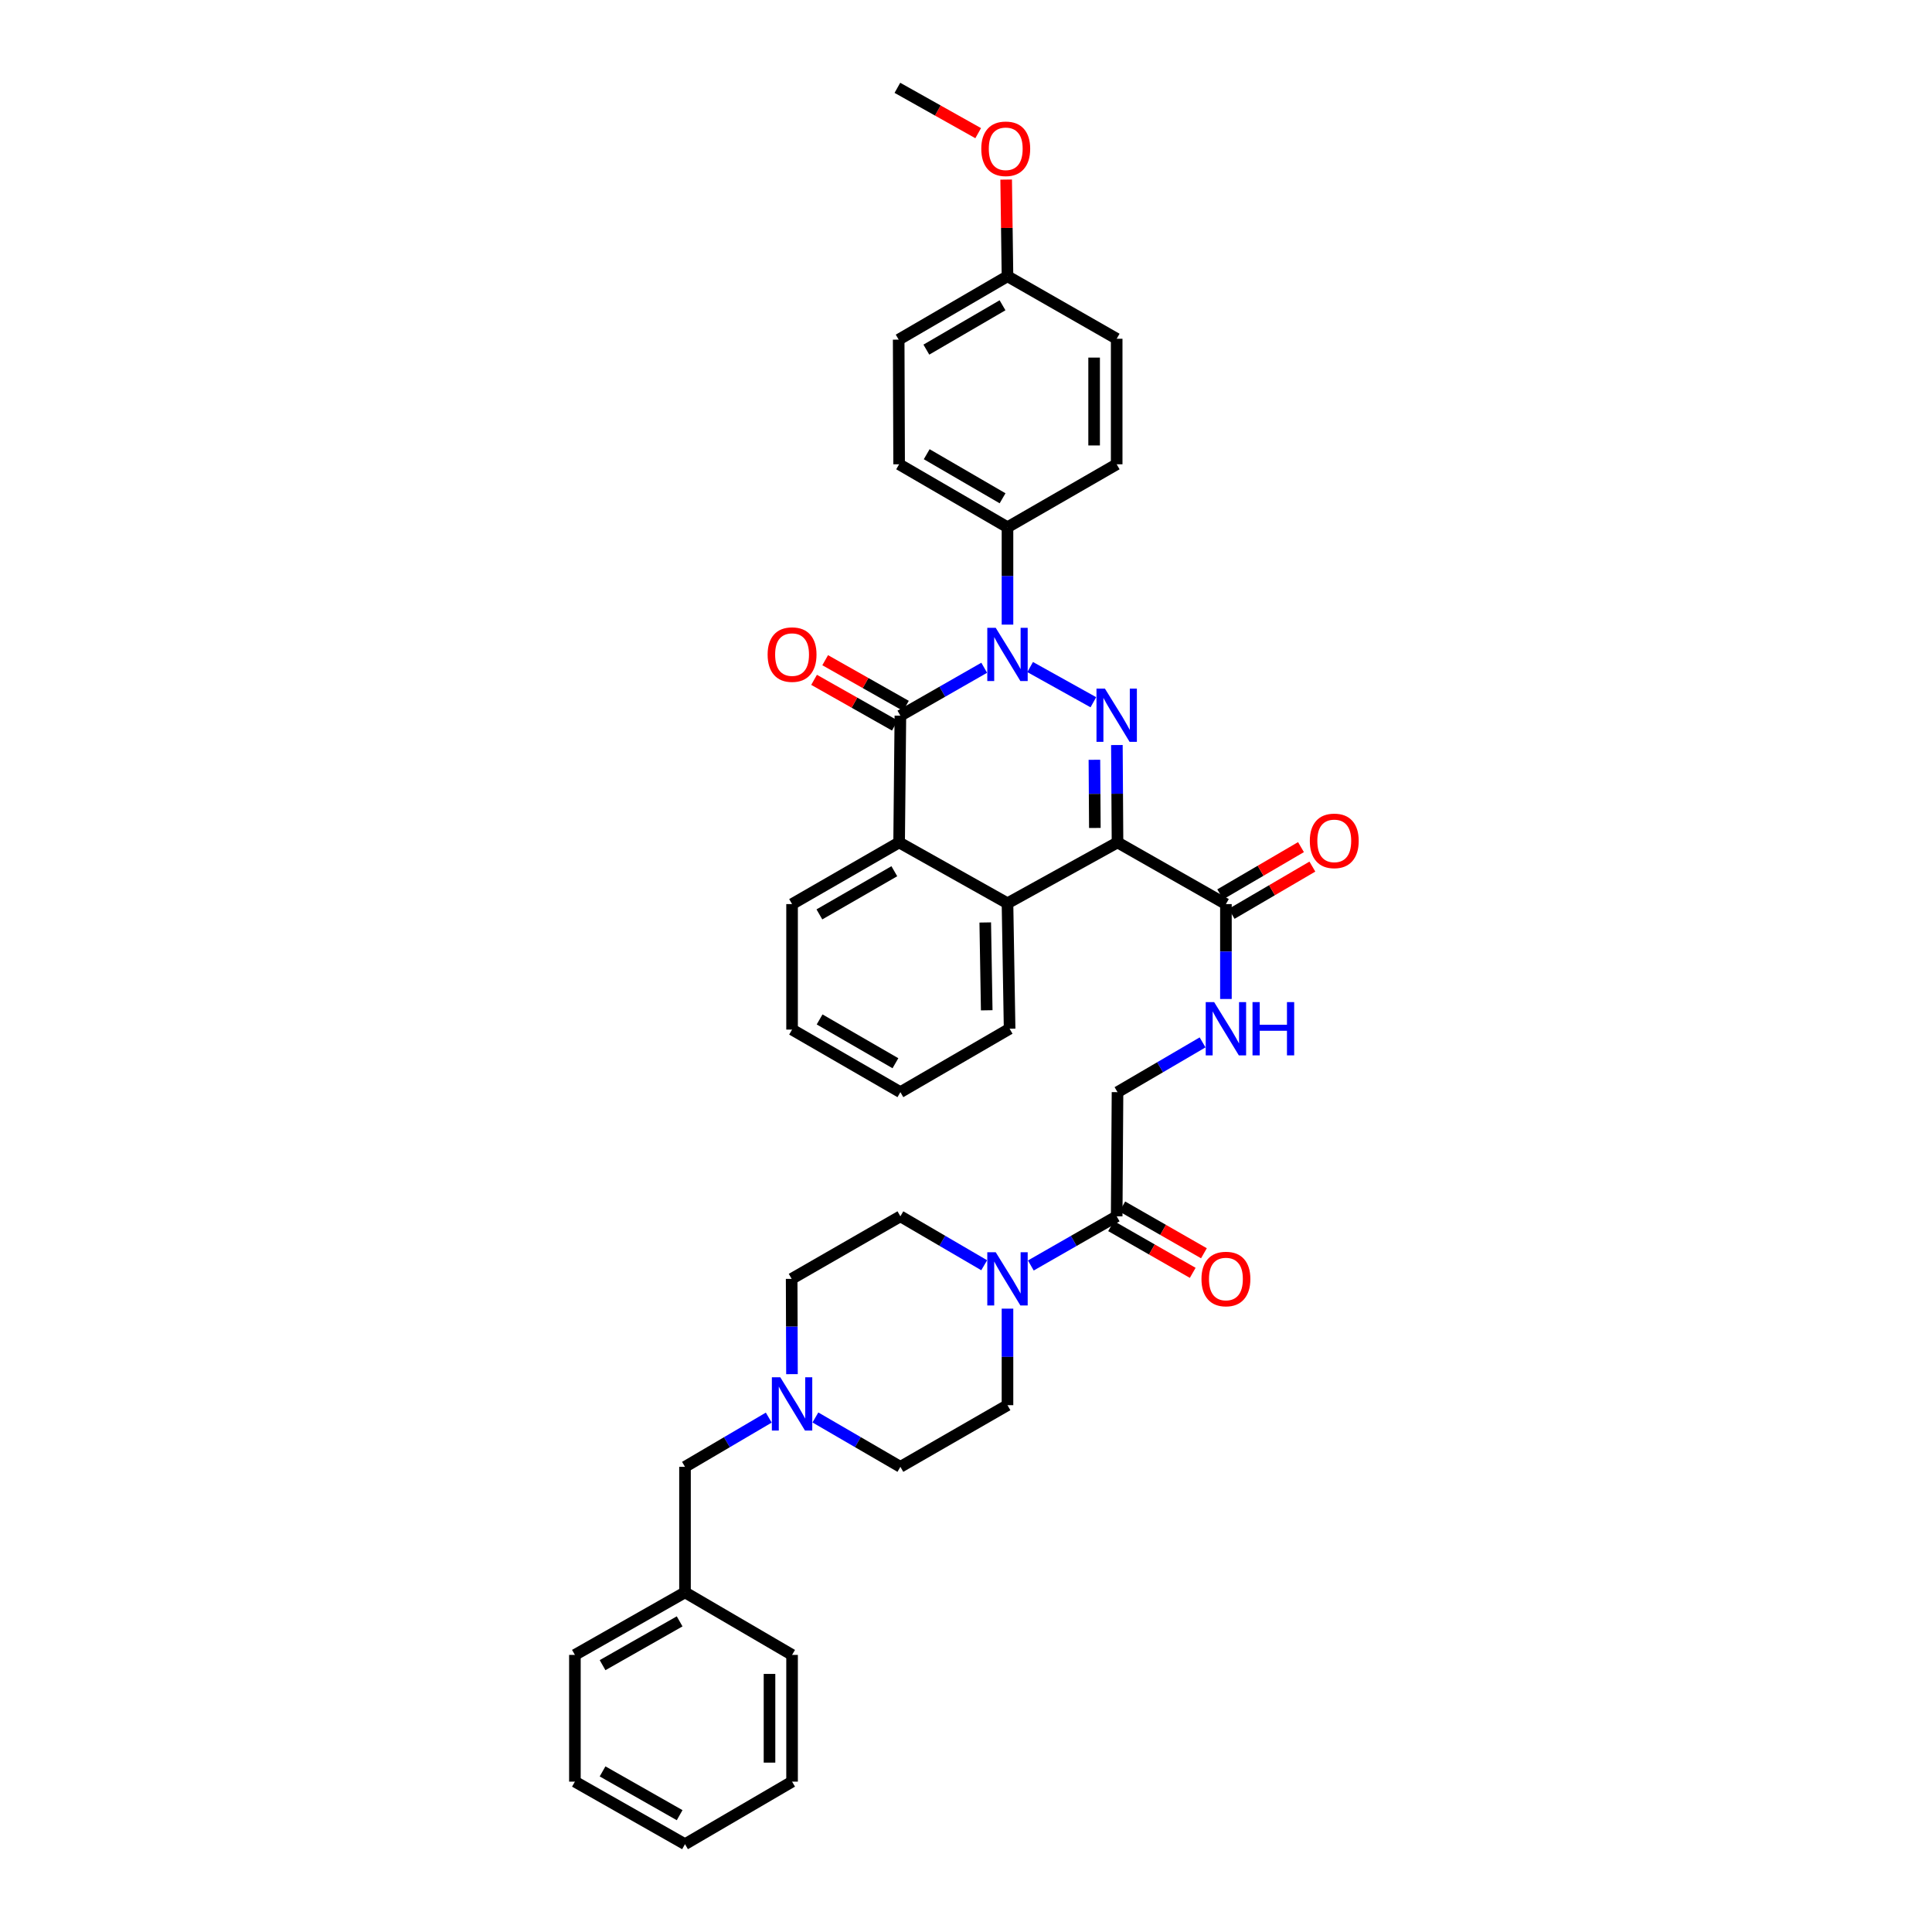 <?xml version='1.0' encoding='iso-8859-1'?>
<svg version='1.1' baseProfile='full'
              xmlns='http://www.w3.org/2000/svg'
                      xmlns:rdkit='http://www.rdkit.org/xml'
                      xmlns:xlink='http://www.w3.org/1999/xlink'
                  xml:space='preserve'
width='1000px' height='1000px' viewBox='0 0 1000 1000'>
<!-- END OF HEADER -->
<rect style='opacity:1.0;fill:#FFFFFF;stroke:none' width='1000' height='1000' x='0' y='0'> </rect>
<path class='bond-0' d='M 578.095,385.628 L 578.259,410.833' style='fill:none;fill-rule:evenodd;stroke:#0000FF;stroke-width:6px;stroke-linecap:butt;stroke-linejoin:miter;stroke-opacity:1' />
<path class='bond-0' d='M 578.259,410.833 L 578.423,436.037' style='fill:none;fill-rule:evenodd;stroke:#000000;stroke-width:6px;stroke-linecap:butt;stroke-linejoin:miter;stroke-opacity:1' />
<path class='bond-0' d='M 566.464,393.266 L 566.579,410.909' style='fill:none;fill-rule:evenodd;stroke:#0000FF;stroke-width:6px;stroke-linecap:butt;stroke-linejoin:miter;stroke-opacity:1' />
<path class='bond-0' d='M 566.579,410.909 L 566.693,428.552' style='fill:none;fill-rule:evenodd;stroke:#000000;stroke-width:6px;stroke-linecap:butt;stroke-linejoin:miter;stroke-opacity:1' />
<path class='bond-1' d='M 565.923,363.479 L 533.2,345.262' style='fill:none;fill-rule:evenodd;stroke:#0000FF;stroke-width:6px;stroke-linecap:butt;stroke-linejoin:miter;stroke-opacity:1' />
<path class='bond-3' d='M 578.423,436.037 L 521.475,467.529' style='fill:none;fill-rule:evenodd;stroke:#000000;stroke-width:6px;stroke-linecap:butt;stroke-linejoin:miter;stroke-opacity:1' />
<path class='bond-5' d='M 578.423,436.037 L 634.534,467.957' style='fill:none;fill-rule:evenodd;stroke:#000000;stroke-width:6px;stroke-linecap:butt;stroke-linejoin:miter;stroke-opacity:1' />
<path class='bond-2' d='M 509.424,345.626 L 487.732,358.033' style='fill:none;fill-rule:evenodd;stroke:#0000FF;stroke-width:6px;stroke-linecap:butt;stroke-linejoin:miter;stroke-opacity:1' />
<path class='bond-2' d='M 487.732,358.033 L 466.039,370.439' style='fill:none;fill-rule:evenodd;stroke:#000000;stroke-width:6px;stroke-linecap:butt;stroke-linejoin:miter;stroke-opacity:1' />
<path class='bond-8' d='M 521.475,323.305 L 521.475,298.101' style='fill:none;fill-rule:evenodd;stroke:#0000FF;stroke-width:6px;stroke-linecap:butt;stroke-linejoin:miter;stroke-opacity:1' />
<path class='bond-8' d='M 521.475,298.101 L 521.475,272.896' style='fill:none;fill-rule:evenodd;stroke:#000000;stroke-width:6px;stroke-linecap:butt;stroke-linejoin:miter;stroke-opacity:1' />
<path class='bond-4' d='M 466.039,370.439 L 465.383,436.037' style='fill:none;fill-rule:evenodd;stroke:#000000;stroke-width:6px;stroke-linecap:butt;stroke-linejoin:miter;stroke-opacity:1' />
<path class='bond-11' d='M 468.914,365.356 L 448.013,353.536' style='fill:none;fill-rule:evenodd;stroke:#000000;stroke-width:6px;stroke-linecap:butt;stroke-linejoin:miter;stroke-opacity:1' />
<path class='bond-11' d='M 448.013,353.536 L 427.112,341.717' style='fill:none;fill-rule:evenodd;stroke:#FF0000;stroke-width:6px;stroke-linecap:butt;stroke-linejoin:miter;stroke-opacity:1' />
<path class='bond-11' d='M 463.164,375.523 L 442.263,363.703' style='fill:none;fill-rule:evenodd;stroke:#000000;stroke-width:6px;stroke-linecap:butt;stroke-linejoin:miter;stroke-opacity:1' />
<path class='bond-11' d='M 442.263,363.703 L 421.362,351.884' style='fill:none;fill-rule:evenodd;stroke:#FF0000;stroke-width:6px;stroke-linecap:butt;stroke-linejoin:miter;stroke-opacity:1' />
<path class='bond-25' d='M 521.475,467.529 L 522.571,532.471' style='fill:none;fill-rule:evenodd;stroke:#000000;stroke-width:6px;stroke-linecap:butt;stroke-linejoin:miter;stroke-opacity:1' />
<path class='bond-25' d='M 509.961,477.467 L 510.728,522.927' style='fill:none;fill-rule:evenodd;stroke:#000000;stroke-width:6px;stroke-linecap:butt;stroke-linejoin:miter;stroke-opacity:1' />
<path class='bond-37' d='M 521.475,467.529 L 465.383,436.037' style='fill:none;fill-rule:evenodd;stroke:#000000;stroke-width:6px;stroke-linecap:butt;stroke-linejoin:miter;stroke-opacity:1' />
<path class='bond-26' d='M 465.383,436.037 L 409.973,467.957' style='fill:none;fill-rule:evenodd;stroke:#000000;stroke-width:6px;stroke-linecap:butt;stroke-linejoin:miter;stroke-opacity:1' />
<path class='bond-26' d='M 462.902,450.946 L 424.115,473.29' style='fill:none;fill-rule:evenodd;stroke:#000000;stroke-width:6px;stroke-linecap:butt;stroke-linejoin:miter;stroke-opacity:1' />
<path class='bond-10' d='M 634.534,467.957 L 634.534,492.516' style='fill:none;fill-rule:evenodd;stroke:#000000;stroke-width:6px;stroke-linecap:butt;stroke-linejoin:miter;stroke-opacity:1' />
<path class='bond-10' d='M 634.534,492.516 L 634.534,517.076' style='fill:none;fill-rule:evenodd;stroke:#0000FF;stroke-width:6px;stroke-linecap:butt;stroke-linejoin:miter;stroke-opacity:1' />
<path class='bond-15' d='M 637.482,472.998 L 658.383,460.773' style='fill:none;fill-rule:evenodd;stroke:#000000;stroke-width:6px;stroke-linecap:butt;stroke-linejoin:miter;stroke-opacity:1' />
<path class='bond-15' d='M 658.383,460.773 L 679.283,448.548' style='fill:none;fill-rule:evenodd;stroke:#FF0000;stroke-width:6px;stroke-linecap:butt;stroke-linejoin:miter;stroke-opacity:1' />
<path class='bond-15' d='M 631.585,462.916 L 652.485,450.691' style='fill:none;fill-rule:evenodd;stroke:#000000;stroke-width:6px;stroke-linecap:butt;stroke-linejoin:miter;stroke-opacity:1' />
<path class='bond-15' d='M 652.485,450.691 L 673.385,438.465' style='fill:none;fill-rule:evenodd;stroke:#FF0000;stroke-width:6px;stroke-linecap:butt;stroke-linejoin:miter;stroke-opacity:1' />
<path class='bond-6' d='M 533.557,655.014 L 555.776,642.287' style='fill:none;fill-rule:evenodd;stroke:#0000FF;stroke-width:6px;stroke-linecap:butt;stroke-linejoin:miter;stroke-opacity:1' />
<path class='bond-6' d='M 555.776,642.287 L 577.994,629.561' style='fill:none;fill-rule:evenodd;stroke:#000000;stroke-width:6px;stroke-linecap:butt;stroke-linejoin:miter;stroke-opacity:1' />
<path class='bond-13' d='M 509.416,654.892 L 487.727,642.226' style='fill:none;fill-rule:evenodd;stroke:#0000FF;stroke-width:6px;stroke-linecap:butt;stroke-linejoin:miter;stroke-opacity:1' />
<path class='bond-13' d='M 487.727,642.226 L 466.039,629.561' style='fill:none;fill-rule:evenodd;stroke:#000000;stroke-width:6px;stroke-linecap:butt;stroke-linejoin:miter;stroke-opacity:1' />
<path class='bond-14' d='M 521.475,677.352 L 521.475,702.335' style='fill:none;fill-rule:evenodd;stroke:#0000FF;stroke-width:6px;stroke-linecap:butt;stroke-linejoin:miter;stroke-opacity:1' />
<path class='bond-14' d='M 521.475,702.335 L 521.475,727.318' style='fill:none;fill-rule:evenodd;stroke:#000000;stroke-width:6px;stroke-linecap:butt;stroke-linejoin:miter;stroke-opacity:1' />
<path class='bond-7' d='M 577.994,629.561 L 578.423,565.299' style='fill:none;fill-rule:evenodd;stroke:#000000;stroke-width:6px;stroke-linecap:butt;stroke-linejoin:miter;stroke-opacity:1' />
<path class='bond-16' d='M 575.092,634.629 L 596.221,646.727' style='fill:none;fill-rule:evenodd;stroke:#000000;stroke-width:6px;stroke-linecap:butt;stroke-linejoin:miter;stroke-opacity:1' />
<path class='bond-16' d='M 596.221,646.727 L 617.349,658.825' style='fill:none;fill-rule:evenodd;stroke:#FF0000;stroke-width:6px;stroke-linecap:butt;stroke-linejoin:miter;stroke-opacity:1' />
<path class='bond-16' d='M 580.896,624.492 L 602.025,636.59' style='fill:none;fill-rule:evenodd;stroke:#000000;stroke-width:6px;stroke-linecap:butt;stroke-linejoin:miter;stroke-opacity:1' />
<path class='bond-16' d='M 602.025,636.59 L 623.153,648.688' style='fill:none;fill-rule:evenodd;stroke:#FF0000;stroke-width:6px;stroke-linecap:butt;stroke-linejoin:miter;stroke-opacity:1' />
<path class='bond-17' d='M 521.475,272.896 L 465.383,240.314' style='fill:none;fill-rule:evenodd;stroke:#000000;stroke-width:6px;stroke-linecap:butt;stroke-linejoin:miter;stroke-opacity:1' />
<path class='bond-17' d='M 518.928,257.909 L 479.664,235.102' style='fill:none;fill-rule:evenodd;stroke:#000000;stroke-width:6px;stroke-linecap:butt;stroke-linejoin:miter;stroke-opacity:1' />
<path class='bond-18' d='M 521.475,272.896 L 577.994,240.314' style='fill:none;fill-rule:evenodd;stroke:#000000;stroke-width:6px;stroke-linecap:butt;stroke-linejoin:miter;stroke-opacity:1' />
<path class='bond-9' d='M 422.048,733.677 L 444.043,746.454' style='fill:none;fill-rule:evenodd;stroke:#0000FF;stroke-width:6px;stroke-linecap:butt;stroke-linejoin:miter;stroke-opacity:1' />
<path class='bond-9' d='M 444.043,746.454 L 466.039,759.231' style='fill:none;fill-rule:evenodd;stroke:#000000;stroke-width:6px;stroke-linecap:butt;stroke-linejoin:miter;stroke-opacity:1' />
<path class='bond-19' d='M 397.912,733.751 L 376.235,746.491' style='fill:none;fill-rule:evenodd;stroke:#0000FF;stroke-width:6px;stroke-linecap:butt;stroke-linejoin:miter;stroke-opacity:1' />
<path class='bond-19' d='M 376.235,746.491 L 354.557,759.231' style='fill:none;fill-rule:evenodd;stroke:#000000;stroke-width:6px;stroke-linecap:butt;stroke-linejoin:miter;stroke-opacity:1' />
<path class='bond-40' d='M 409.922,711.262 L 409.841,686.598' style='fill:none;fill-rule:evenodd;stroke:#0000FF;stroke-width:6px;stroke-linecap:butt;stroke-linejoin:miter;stroke-opacity:1' />
<path class='bond-40' d='M 409.841,686.598 L 409.759,661.934' style='fill:none;fill-rule:evenodd;stroke:#000000;stroke-width:6px;stroke-linecap:butt;stroke-linejoin:miter;stroke-opacity:1' />
<path class='bond-12' d='M 622.454,539.538 L 600.439,552.419' style='fill:none;fill-rule:evenodd;stroke:#0000FF;stroke-width:6px;stroke-linecap:butt;stroke-linejoin:miter;stroke-opacity:1' />
<path class='bond-12' d='M 600.439,552.419 L 578.423,565.299' style='fill:none;fill-rule:evenodd;stroke:#000000;stroke-width:6px;stroke-linecap:butt;stroke-linejoin:miter;stroke-opacity:1' />
<path class='bond-21' d='M 466.039,629.561 L 409.759,661.934' style='fill:none;fill-rule:evenodd;stroke:#000000;stroke-width:6px;stroke-linecap:butt;stroke-linejoin:miter;stroke-opacity:1' />
<path class='bond-20' d='M 521.475,727.318 L 466.039,759.231' style='fill:none;fill-rule:evenodd;stroke:#000000;stroke-width:6px;stroke-linecap:butt;stroke-linejoin:miter;stroke-opacity:1' />
<path class='bond-23' d='M 465.383,240.314 L 465.156,175.794' style='fill:none;fill-rule:evenodd;stroke:#000000;stroke-width:6px;stroke-linecap:butt;stroke-linejoin:miter;stroke-opacity:1' />
<path class='bond-24' d='M 577.994,240.314 L 577.994,175.34' style='fill:none;fill-rule:evenodd;stroke:#000000;stroke-width:6px;stroke-linecap:butt;stroke-linejoin:miter;stroke-opacity:1' />
<path class='bond-24' d='M 566.314,230.568 L 566.314,185.086' style='fill:none;fill-rule:evenodd;stroke:#000000;stroke-width:6px;stroke-linecap:butt;stroke-linejoin:miter;stroke-opacity:1' />
<path class='bond-27' d='M 354.557,759.231 L 354.557,824.206' style='fill:none;fill-rule:evenodd;stroke:#000000;stroke-width:6px;stroke-linecap:butt;stroke-linejoin:miter;stroke-opacity:1' />
<path class='bond-22' d='M 521.475,142.998 L 577.994,175.34' style='fill:none;fill-rule:evenodd;stroke:#000000;stroke-width:6px;stroke-linecap:butt;stroke-linejoin:miter;stroke-opacity:1' />
<path class='bond-28' d='M 521.475,142.998 L 521.131,117.975' style='fill:none;fill-rule:evenodd;stroke:#000000;stroke-width:6px;stroke-linecap:butt;stroke-linejoin:miter;stroke-opacity:1' />
<path class='bond-28' d='M 521.131,117.975 L 520.787,92.951' style='fill:none;fill-rule:evenodd;stroke:#FF0000;stroke-width:6px;stroke-linecap:butt;stroke-linejoin:miter;stroke-opacity:1' />
<path class='bond-38' d='M 521.475,142.998 L 465.156,175.794' style='fill:none;fill-rule:evenodd;stroke:#000000;stroke-width:6px;stroke-linecap:butt;stroke-linejoin:miter;stroke-opacity:1' />
<path class='bond-38' d='M 518.905,158.011 L 479.482,180.968' style='fill:none;fill-rule:evenodd;stroke:#000000;stroke-width:6px;stroke-linecap:butt;stroke-linejoin:miter;stroke-opacity:1' />
<path class='bond-32' d='M 522.571,532.471 L 466.039,565.299' style='fill:none;fill-rule:evenodd;stroke:#000000;stroke-width:6px;stroke-linecap:butt;stroke-linejoin:miter;stroke-opacity:1' />
<path class='bond-33' d='M 409.973,467.957 L 409.973,532.912' style='fill:none;fill-rule:evenodd;stroke:#000000;stroke-width:6px;stroke-linecap:butt;stroke-linejoin:miter;stroke-opacity:1' />
<path class='bond-29' d='M 354.557,824.206 L 297.57,856.58' style='fill:none;fill-rule:evenodd;stroke:#000000;stroke-width:6px;stroke-linecap:butt;stroke-linejoin:miter;stroke-opacity:1' />
<path class='bond-29' d='M 351.778,839.218 L 311.887,861.88' style='fill:none;fill-rule:evenodd;stroke:#000000;stroke-width:6px;stroke-linecap:butt;stroke-linejoin:miter;stroke-opacity:1' />
<path class='bond-30' d='M 354.557,824.206 L 409.973,856.58' style='fill:none;fill-rule:evenodd;stroke:#000000;stroke-width:6px;stroke-linecap:butt;stroke-linejoin:miter;stroke-opacity:1' />
<path class='bond-31' d='M 506.305,68.928 L 485.396,57.191' style='fill:none;fill-rule:evenodd;stroke:#FF0000;stroke-width:6px;stroke-linecap:butt;stroke-linejoin:miter;stroke-opacity:1' />
<path class='bond-31' d='M 485.396,57.191 L 464.488,45.455' style='fill:none;fill-rule:evenodd;stroke:#000000;stroke-width:6px;stroke-linecap:butt;stroke-linejoin:miter;stroke-opacity:1' />
<path class='bond-34' d='M 297.57,856.58 L 297.57,922.172' style='fill:none;fill-rule:evenodd;stroke:#000000;stroke-width:6px;stroke-linecap:butt;stroke-linejoin:miter;stroke-opacity:1' />
<path class='bond-35' d='M 409.973,856.58 L 409.973,922.172' style='fill:none;fill-rule:evenodd;stroke:#000000;stroke-width:6px;stroke-linecap:butt;stroke-linejoin:miter;stroke-opacity:1' />
<path class='bond-35' d='M 398.293,866.419 L 398.293,912.333' style='fill:none;fill-rule:evenodd;stroke:#000000;stroke-width:6px;stroke-linecap:butt;stroke-linejoin:miter;stroke-opacity:1' />
<path class='bond-39' d='M 466.039,565.299 L 409.973,532.912' style='fill:none;fill-rule:evenodd;stroke:#000000;stroke-width:6px;stroke-linecap:butt;stroke-linejoin:miter;stroke-opacity:1' />
<path class='bond-39' d='M 463.471,550.327 L 424.226,527.656' style='fill:none;fill-rule:evenodd;stroke:#000000;stroke-width:6px;stroke-linecap:butt;stroke-linejoin:miter;stroke-opacity:1' />
<path class='bond-41' d='M 297.57,922.172 L 354.557,954.545' style='fill:none;fill-rule:evenodd;stroke:#000000;stroke-width:6px;stroke-linecap:butt;stroke-linejoin:miter;stroke-opacity:1' />
<path class='bond-41' d='M 311.887,916.872 L 351.778,939.533' style='fill:none;fill-rule:evenodd;stroke:#000000;stroke-width:6px;stroke-linecap:butt;stroke-linejoin:miter;stroke-opacity:1' />
<path class='bond-36' d='M 409.973,922.172 L 354.557,954.545' style='fill:none;fill-rule:evenodd;stroke:#000000;stroke-width:6px;stroke-linecap:butt;stroke-linejoin:miter;stroke-opacity:1' />
<path  class='atom-0' d='M 571.901 356.417
L 580.934 371.017
Q 581.829 372.458, 583.27 375.066
Q 584.711 377.675, 584.788 377.831
L 584.788 356.417
L 588.448 356.417
L 588.448 383.982
L 584.672 383.982
L 574.977 368.019
Q 573.848 366.15, 572.641 364.009
Q 571.473 361.867, 571.123 361.206
L 571.123 383.982
L 567.541 383.982
L 567.541 356.417
L 571.901 356.417
' fill='#0000FF'/>
<path  class='atom-2' d='M 515.382 324.951
L 524.414 339.552
Q 525.31 340.992, 526.75 343.601
Q 528.191 346.209, 528.269 346.365
L 528.269 324.951
L 531.929 324.951
L 531.929 352.517
L 528.152 352.517
L 518.457 336.554
Q 517.328 334.685, 516.121 332.543
Q 514.953 330.402, 514.603 329.74
L 514.603 352.517
L 511.021 352.517
L 511.021 324.951
L 515.382 324.951
' fill='#0000FF'/>
<path  class='atom-7' d='M 515.382 648.152
L 524.414 662.752
Q 525.31 664.193, 526.75 666.801
Q 528.191 669.41, 528.269 669.566
L 528.269 648.152
L 531.929 648.152
L 531.929 675.717
L 528.152 675.717
L 518.457 659.754
Q 517.328 657.885, 516.121 655.744
Q 514.953 653.602, 514.603 652.941
L 514.603 675.717
L 511.021 675.717
L 511.021 648.152
L 515.382 648.152
' fill='#0000FF'/>
<path  class='atom-10' d='M 403.88 712.88
L 412.913 727.48
Q 413.808 728.921, 415.249 731.53
Q 416.689 734.138, 416.767 734.294
L 416.767 712.88
L 420.427 712.88
L 420.427 740.446
L 416.651 740.446
L 406.956 724.482
Q 405.827 722.614, 404.62 720.472
Q 403.452 718.331, 403.101 717.669
L 403.101 740.446
L 399.519 740.446
L 399.519 712.88
L 403.88 712.88
' fill='#0000FF'/>
<path  class='atom-11' d='M 628.44 518.688
L 637.473 533.289
Q 638.369 534.729, 639.809 537.338
Q 641.25 539.947, 641.328 540.102
L 641.328 518.688
L 644.987 518.688
L 644.987 546.254
L 641.211 546.254
L 631.516 530.291
Q 630.387 528.422, 629.18 526.281
Q 628.012 524.139, 627.662 523.477
L 627.662 546.254
L 624.08 546.254
L 624.08 518.688
L 628.44 518.688
' fill='#0000FF'/>
<path  class='atom-11' d='M 648.297 518.688
L 652.035 518.688
L 652.035 530.408
L 666.129 530.408
L 666.129 518.688
L 669.866 518.688
L 669.866 546.254
L 666.129 546.254
L 666.129 533.522
L 652.035 533.522
L 652.035 546.254
L 648.297 546.254
L 648.297 518.688
' fill='#0000FF'/>
<path  class='atom-12' d='M 397.32 338.812
Q 397.32 332.193, 400.59 328.494
Q 403.861 324.795, 409.973 324.795
Q 416.086 324.795, 419.356 328.494
Q 422.627 332.193, 422.627 338.812
Q 422.627 345.509, 419.318 349.324
Q 416.008 353.101, 409.973 353.101
Q 403.9 353.101, 400.59 349.324
Q 397.32 345.547, 397.32 338.812
M 409.973 349.986
Q 414.178 349.986, 416.436 347.183
Q 418.733 344.341, 418.733 338.812
Q 418.733 333.4, 416.436 330.675
Q 414.178 327.91, 409.973 327.91
Q 405.768 327.91, 403.471 330.636
Q 401.213 333.361, 401.213 338.812
Q 401.213 344.379, 403.471 347.183
Q 405.768 349.986, 409.973 349.986
' fill='#FF0000'/>
<path  class='atom-16' d='M 677.958 435.233
Q 677.958 428.614, 681.229 424.915
Q 684.499 421.216, 690.612 421.216
Q 696.725 421.216, 699.995 424.915
Q 703.266 428.614, 703.266 435.233
Q 703.266 441.929, 699.956 445.745
Q 696.647 449.522, 690.612 449.522
Q 684.538 449.522, 681.229 445.745
Q 677.958 441.968, 677.958 435.233
M 690.612 446.407
Q 694.817 446.407, 697.075 443.604
Q 699.372 440.761, 699.372 435.233
Q 699.372 429.821, 697.075 427.095
Q 694.817 424.331, 690.612 424.331
Q 686.407 424.331, 684.11 427.057
Q 681.852 429.782, 681.852 435.233
Q 681.852 440.8, 684.11 443.604
Q 686.407 446.407, 690.612 446.407
' fill='#FF0000'/>
<path  class='atom-17' d='M 621.88 662.012
Q 621.88 655.393, 625.15 651.695
Q 628.421 647.996, 634.534 647.996
Q 640.646 647.996, 643.917 651.695
Q 647.187 655.393, 647.187 662.012
Q 647.187 668.709, 643.878 672.525
Q 640.568 676.301, 634.534 676.301
Q 628.46 676.301, 625.15 672.525
Q 621.88 668.748, 621.88 662.012
M 634.534 673.186
Q 638.738 673.186, 640.997 670.383
Q 643.294 667.541, 643.294 662.012
Q 643.294 656.6, 640.997 653.875
Q 638.738 651.111, 634.534 651.111
Q 630.329 651.111, 628.032 653.836
Q 625.773 656.561, 625.773 662.012
Q 625.773 667.58, 628.032 670.383
Q 630.329 673.186, 634.534 673.186
' fill='#FF0000'/>
<path  class='atom-29' d='M 507.913 77.011
Q 507.913 70.392, 511.183 66.693
Q 514.454 62.995, 520.566 62.995
Q 526.679 62.995, 529.949 66.693
Q 533.22 70.392, 533.22 77.011
Q 533.22 83.707, 529.911 87.523
Q 526.601 91.3, 520.566 91.3
Q 514.493 91.3, 511.183 87.523
Q 507.913 83.746, 507.913 77.011
M 520.566 88.185
Q 524.771 88.185, 527.029 85.382
Q 529.326 82.54, 529.326 77.011
Q 529.326 71.599, 527.029 68.874
Q 524.771 66.109, 520.566 66.109
Q 516.361 66.109, 514.064 68.835
Q 511.806 71.56, 511.806 77.011
Q 511.806 82.578, 514.064 85.382
Q 516.361 88.185, 520.566 88.185
' fill='#FF0000'/>
</svg>
